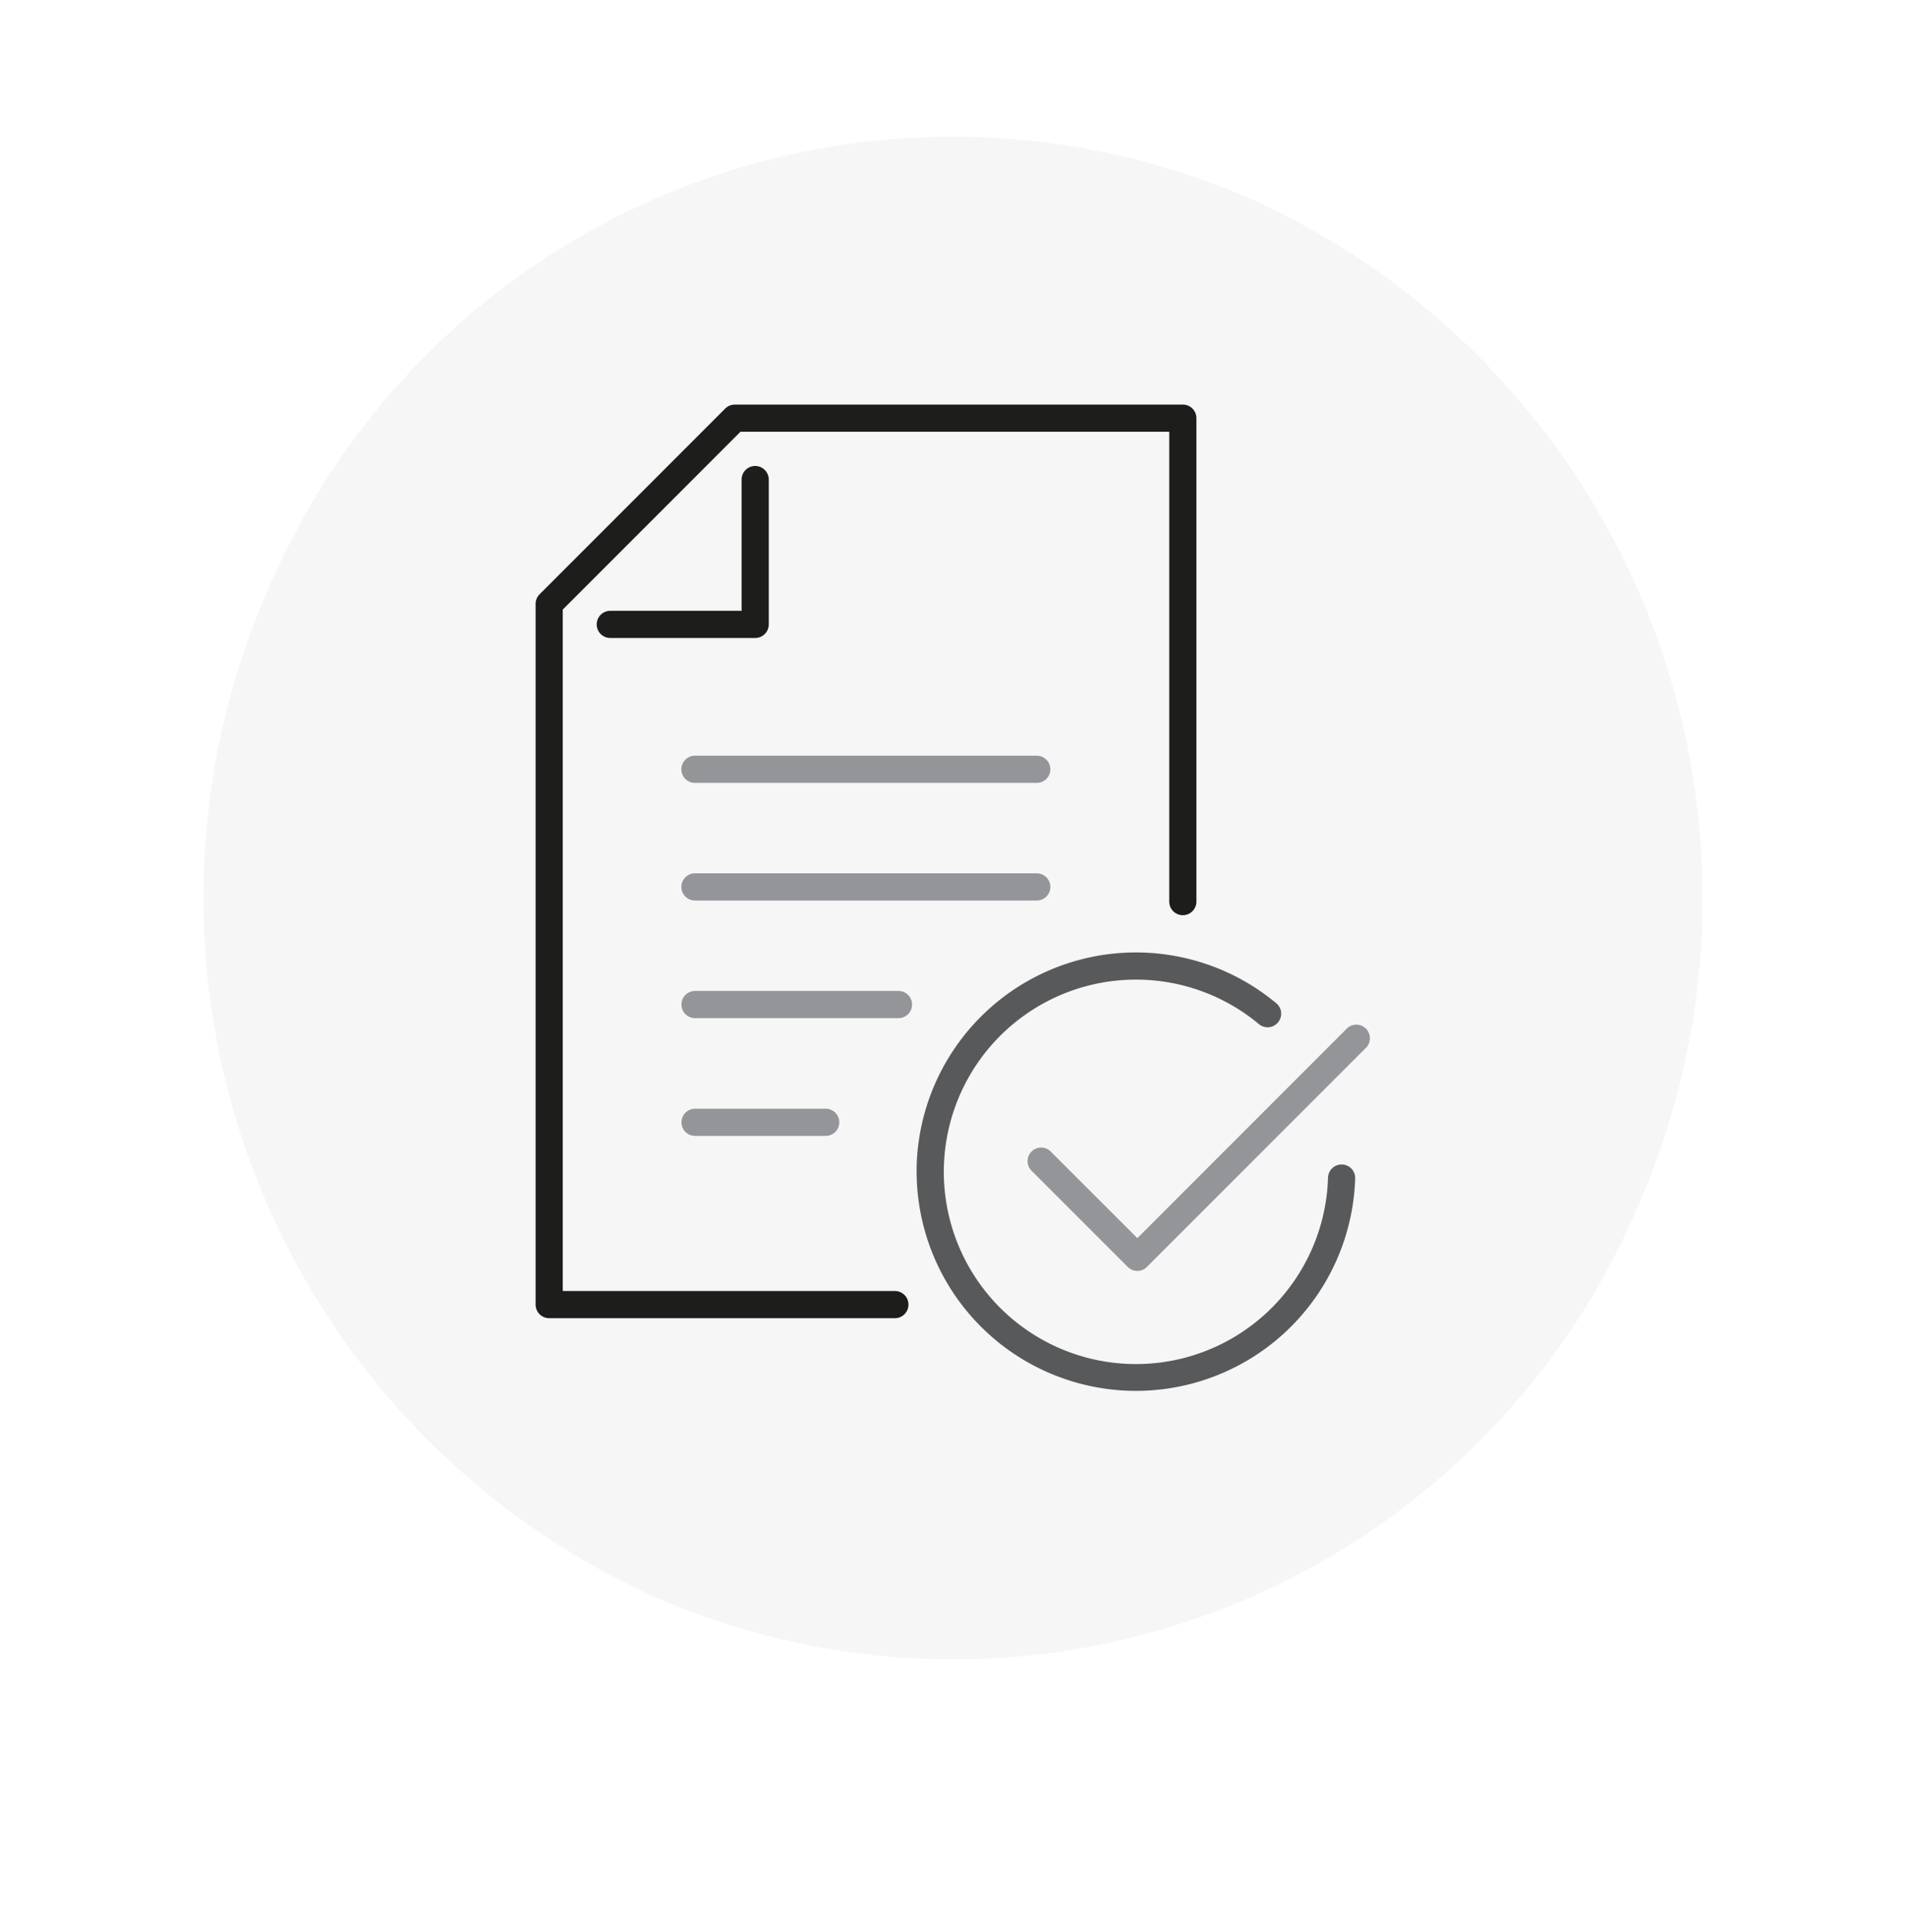 <svg xmlns="http://www.w3.org/2000/svg" xmlns:xlink="http://www.w3.org/1999/xlink" width="84.195" height="85.299" viewBox="0 0 84.195 85.299"><defs><filter id="Path_246" x="0" y="0" width="84.195" height="85.299" filterUnits="userSpaceOnUse"><feGaussianBlur stdDeviation="3"></feGaussianBlur></filter></defs><g id="Group_174" data-name="Group 174" transform="translate(-359.241 -3169.445)"><g id="Group_95" data-name="Group 95"><g transform="matrix(1, 0, 0, 1, 359.24, 3169.45)" filter="url(#Path_246)"><path id="Path_246-2" data-name="Path 246" d="M431.528,3222.865a33.868,33.868,0,0,0-16.646-44.464,32.874,32.874,0,0,0-43.735,16.925,33.87,33.87,0,0,0,16.647,44.463A32.874,32.874,0,0,0,431.528,3222.865Z" transform="translate(-359.24 -3169.45)" fill="#f6f6f6"></path></g></g><g id="Group_96" data-name="Group 96"><path id="Path_247" data-name="Path 247" d="M383.5,3227.649h15.271a.6.6,0,0,0,0-1.2H384.1v-30.089l7.852-7.852h18.939v20.747a.6.6,0,0,0,1.2,0V3187.91a.6.6,0,0,0-.6-.6H391.7a.6.6,0,0,0-.423.175l-8.2,8.2a.6.6,0,0,0-.176.424v30.936A.6.6,0,0,0,383.5,3227.649Z" fill="#1d1d1b"></path><path id="Path_248" data-name="Path 248" d="M392.6,3190.02a.6.6,0,0,0-.6.6v5.795h-5.8a.6.6,0,0,0,0,1.2h6.4a.6.6,0,0,0,.6-.6v-6.394A.6.6,0,0,0,392.6,3190.02Z" fill="#1d1d1b"></path><path id="Path_249" data-name="Path 249" d="M405.039,3202.813h-15.1a.6.6,0,0,0,0,1.2h15.1a.6.6,0,0,0,0-1.2Z" fill="#939598"></path><path id="Path_250" data-name="Path 250" d="M405.039,3208.007h-15.1a.6.6,0,0,0,0,1.2h15.1a.6.6,0,0,0,0-1.2Z" fill="#939598"></path><path id="Path_251" data-name="Path 251" d="M399.53,3213.8a.6.6,0,0,0-.6-.6h-8.987a.6.6,0,1,0,0,1.2h8.987A.6.6,0,0,0,399.53,3213.8Z" fill="#939598"></path><path id="Path_252" data-name="Path 252" d="M389.944,3218.4a.6.6,0,0,0,0,1.2h5.771a.6.6,0,0,0,0-1.2Z" fill="#939598"></path><path id="Path_253" data-name="Path 253" d="M399.732,3221.19a9.689,9.689,0,0,0,19.373.289.6.6,0,1,0-1.2-.035,8.488,8.488,0,1,1-3.077-6.8.6.6,0,1,0,.764-.923,9.689,9.689,0,0,0-15.862,7.468Z" fill="#58595b"></path><path id="Path_254" data-name="Path 254" d="M405.631,3220.266a.6.6,0,0,0-.847.847l4.273,4.273a.6.6,0,0,0,.847,0l9.7-9.7a.6.6,0,0,0-.847-.847l-9.275,9.275Z" fill="#939598"></path></g></g></svg>